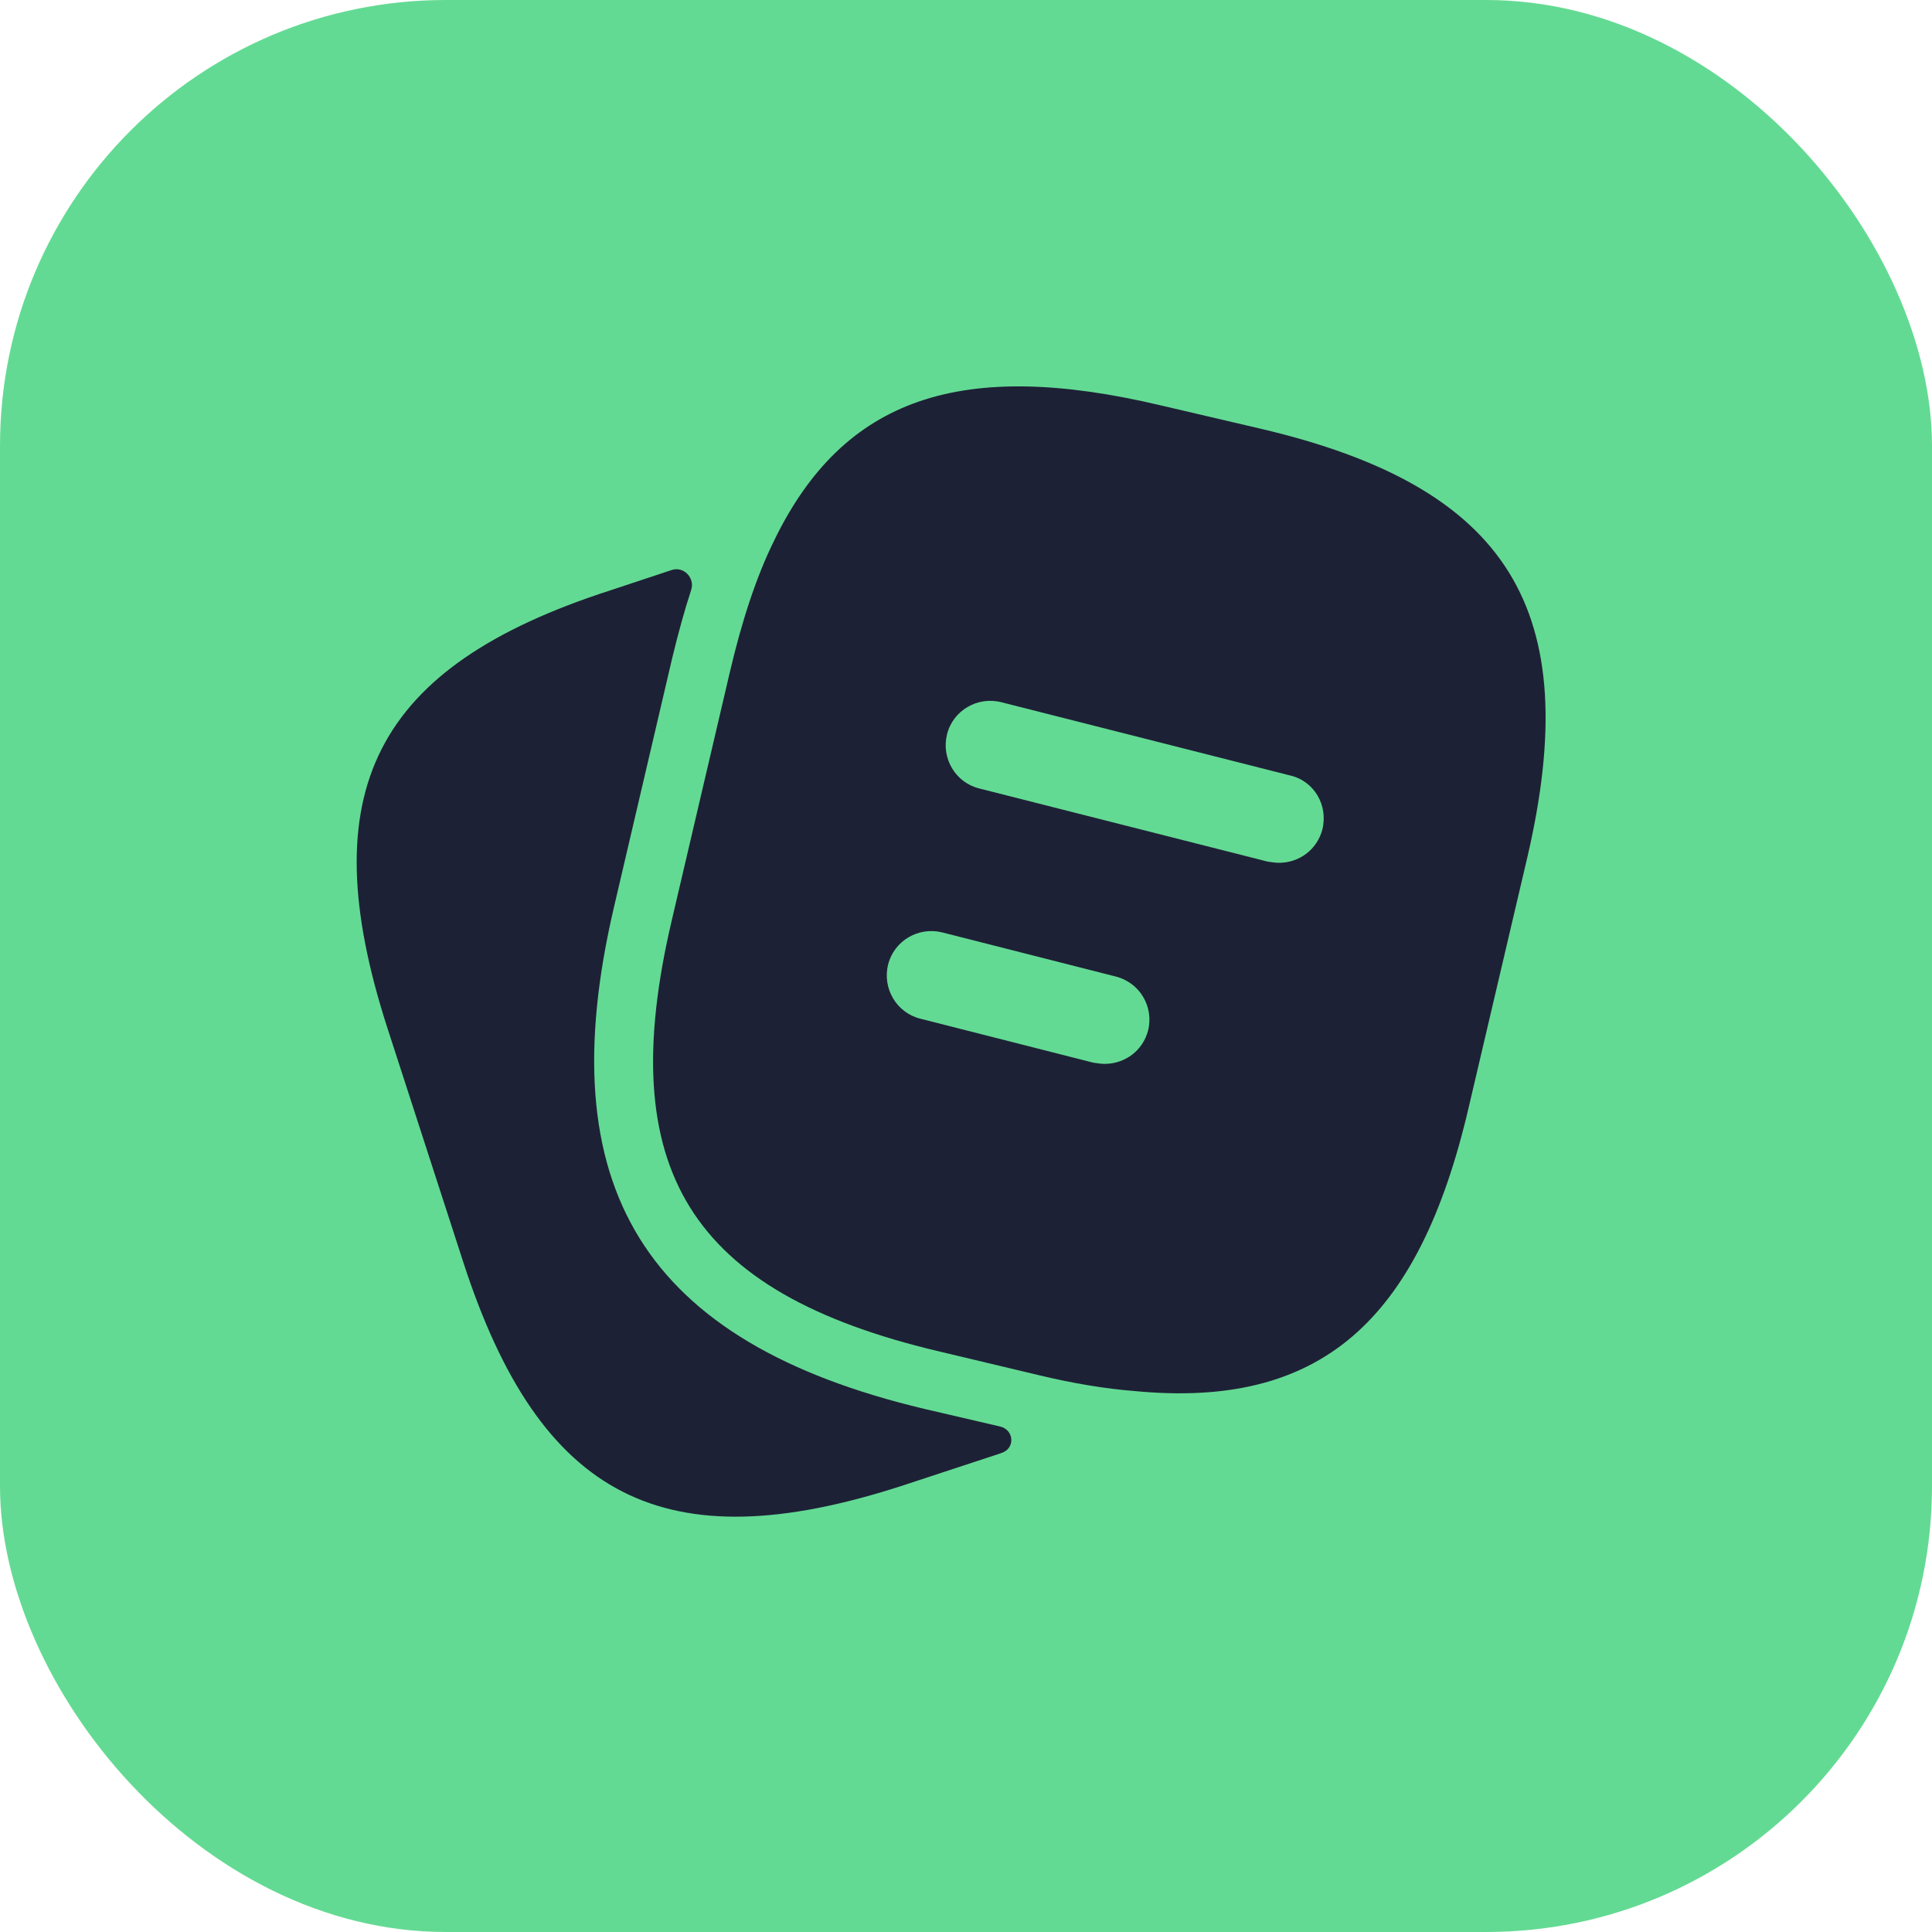 <?xml version="1.0" encoding="UTF-8"?> <svg xmlns="http://www.w3.org/2000/svg" width="65" height="65" viewBox="0 0 65 65" fill="none"><rect x="-3.05176e-05" width="65" height="65" rx="15" fill="#63DA93"></rect><path d="M33.646 47.993C34.118 48.102 34.163 48.724 33.704 48.88C33.624 48.907 33.544 48.934 33.463 48.962L30.3 50.002C22.355 52.564 18.172 50.422 15.591 42.477L13.029 34.572C10.467 26.626 12.588 22.424 20.534 19.862L22.6 19.177C23.003 19.044 23.386 19.445 23.254 19.848C23.024 20.551 22.815 21.316 22.615 22.143L20.654 30.529C18.452 39.955 21.675 45.159 31.101 47.401L33.646 47.993Z" fill="#1D2136"></path><path d="M42.389 14.418L39.046 13.637C32.362 12.056 28.379 13.357 26.038 18.201C25.437 19.422 24.957 20.902 24.557 22.604L22.595 30.989C20.634 39.355 23.216 43.478 31.561 45.459L34.924 46.26C36.084 46.54 37.165 46.72 38.166 46.8C44.41 47.401 47.732 44.478 49.413 37.254L51.375 28.888C53.336 20.522 50.774 16.379 42.389 14.418ZM38.626 34.672C38.446 35.352 37.846 35.793 37.165 35.793C37.045 35.793 36.925 35.773 36.785 35.753L30.961 34.272C30.16 34.071 29.68 33.251 29.88 32.45C30.08 31.65 30.901 31.169 31.701 31.37L37.525 32.851C38.346 33.051 38.826 33.871 38.626 34.672ZM44.49 27.907C44.31 28.588 43.71 29.028 43.029 29.028C42.909 29.028 42.789 29.008 42.649 28.988L32.942 26.526C32.142 26.326 31.661 25.506 31.862 24.705C32.062 23.904 32.882 23.424 33.683 23.624L43.389 26.086C44.21 26.266 44.69 27.087 44.49 27.907Z" fill="#1D2136"></path></svg> 